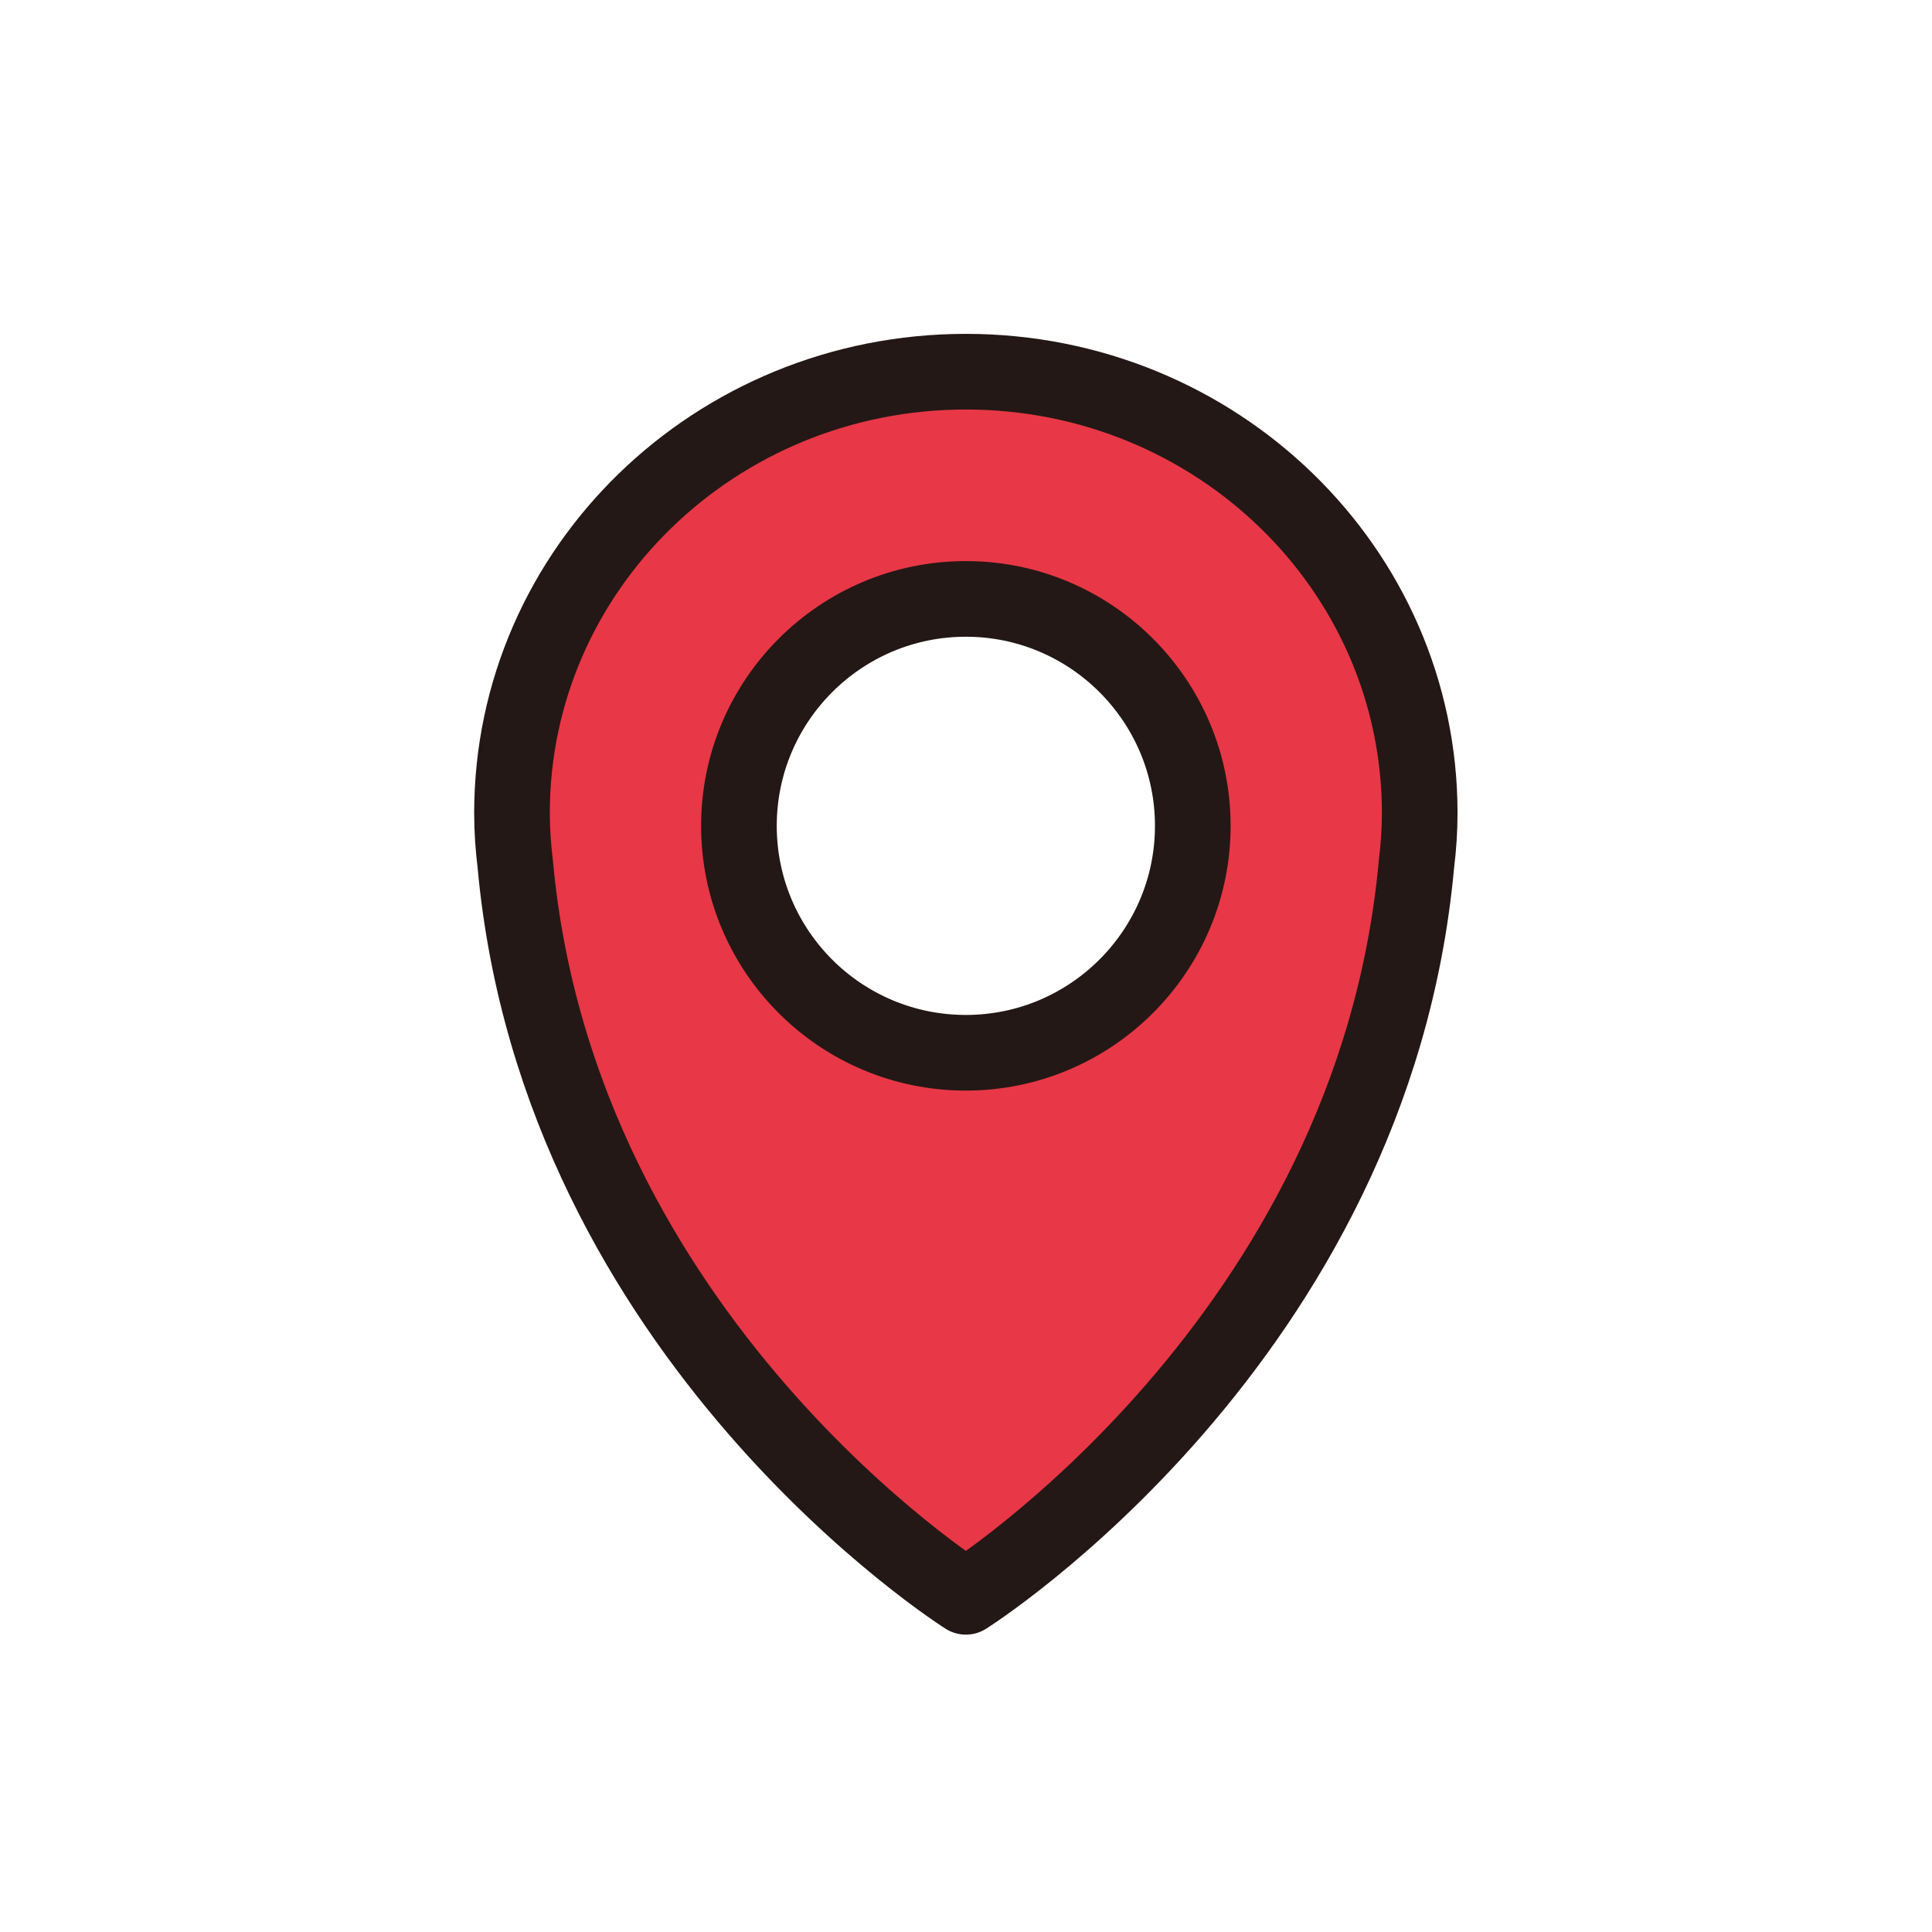 <?xml version="1.0" encoding="UTF-8"?>
<svg id="_レイヤー_1" data-name="レイヤー_1" xmlns="http://www.w3.org/2000/svg" width="22.98mm" height="22.98mm" viewBox="0 0 65.13 65.13">
  <defs>
    <style>
      .cls-1 {
        fill: #e83746;
        stroke: #231815;
        stroke-linecap: round;
        stroke-linejoin: round;
        stroke-width: 2.55px;
      }
    </style>
  </defs>
  <path class="cls-1" d="M32.56,12.53c-8.45,0-15.3,6.66-15.3,14.88,0,.58.04,1.15.11,1.72,1.46,16.05,15.19,24.7,15.19,24.7,0,0,13.73-8.65,15.19-24.7.07-.56.11-1.14.11-1.72,0-8.22-6.85-14.88-15.3-14.88ZM32.56,35.49c-4.23,0-7.65-3.43-7.65-7.65s3.43-7.65,7.65-7.65,7.65,3.43,7.65,7.65-3.43,7.65-7.65,7.65Z"/>
</svg>